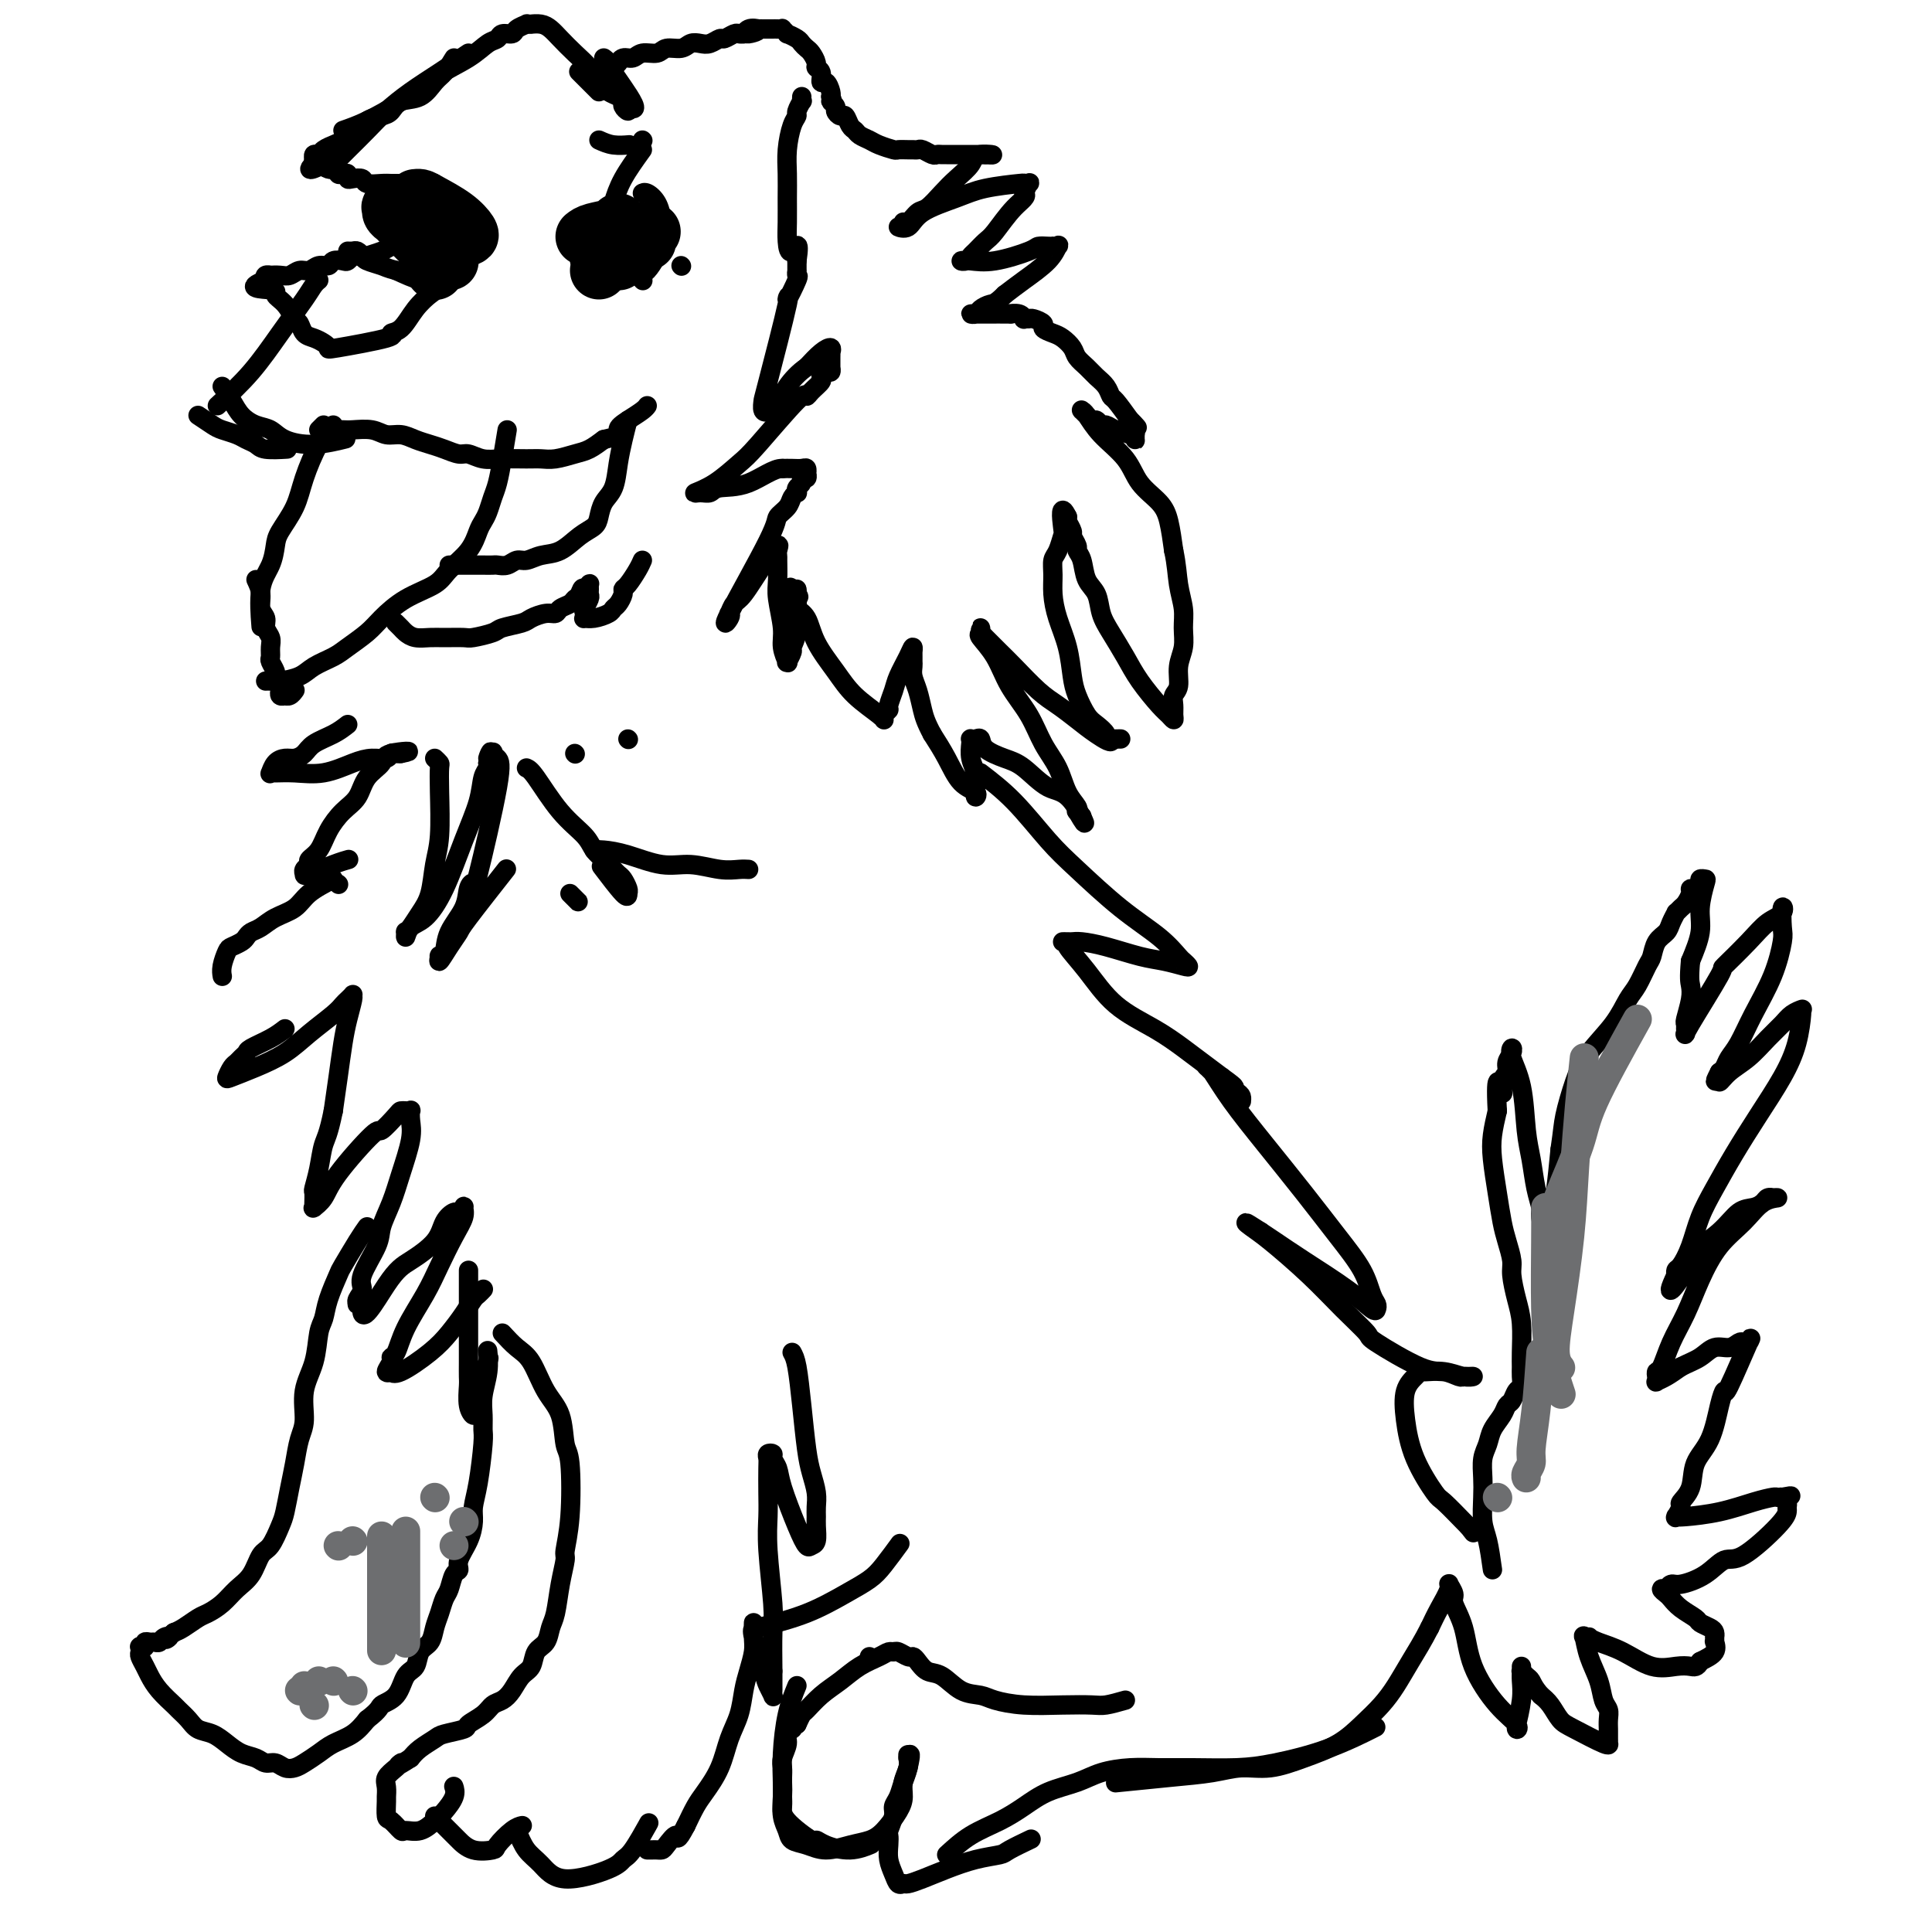 <svg viewBox='0 0 400 400' version='1.1' xmlns='http://www.w3.org/2000/svg' xmlns:xlink='http://www.w3.org/1999/xlink'><g fill='none' stroke='#000000' stroke-width='4' stroke-linecap='round' stroke-linejoin='round'><path d='M125,15c-0.091,0.122 -0.183,0.244 0,0c0.183,-0.244 0.640,-0.854 1,-1c0.360,-0.146 0.625,0.172 1,0c0.375,-0.172 0.862,-0.835 1,-1c0.138,-0.165 -0.072,0.167 0,0c0.072,-0.167 0.427,-0.833 1,-1c0.573,-0.167 1.365,0.167 2,0c0.635,-0.167 1.115,-0.833 2,-1c0.885,-0.167 2.177,0.165 3,0c0.823,-0.165 1.179,-0.828 2,-1c0.821,-0.172 2.108,0.146 3,0c0.892,-0.146 1.390,-0.756 2,-1c0.610,-0.244 1.333,-0.122 2,0c0.667,0.122 1.278,0.243 2,0c0.722,-0.243 1.555,-0.850 2,-1c0.445,-0.150 0.501,0.156 1,0c0.499,-0.156 1.442,-0.773 2,-1c0.558,-0.227 0.731,-0.065 1,0c0.269,0.065 0.635,0.032 1,0'/><path d='M154,7c4.747,-1.177 2.113,-0.119 1,0c-1.113,0.119 -0.706,-0.700 0,-1c0.706,-0.300 1.710,-0.080 2,0c0.290,0.080 -0.134,0.022 0,0c0.134,-0.022 0.824,-0.006 1,0c0.176,0.006 -0.164,0.002 0,0c0.164,-0.002 0.831,-0.000 1,0c0.169,0.000 -0.161,0.000 0,0c0.161,-0.000 0.813,-0.001 1,0c0.187,0.001 -0.089,0.004 0,0c0.089,-0.004 0.544,-0.016 1,0c0.456,0.016 0.914,0.060 1,0c0.086,-0.060 -0.198,-0.223 0,0c0.198,0.223 0.879,0.834 1,1c0.121,0.166 -0.319,-0.111 0,0c0.319,0.111 1.396,0.611 2,1c0.604,0.389 0.735,0.668 1,1c0.265,0.332 0.663,0.718 1,1c0.337,0.282 0.611,0.462 1,1c0.389,0.538 0.892,1.435 1,2c0.108,0.565 -0.177,0.799 0,1c0.177,0.201 0.818,0.369 1,1c0.182,0.631 -0.095,1.724 0,2c0.095,0.276 0.562,-0.266 1,0c0.438,0.266 0.849,1.341 1,2c0.151,0.659 0.043,0.903 0,1c-0.043,0.097 -0.022,0.049 0,0'/><path d='M172,20c0.864,1.879 0.024,1.076 0,1c-0.024,-0.076 0.767,0.575 1,1c0.233,0.425 -0.092,0.625 0,1c0.092,0.375 0.601,0.927 1,1c0.399,0.073 0.688,-0.331 1,0c0.312,0.331 0.649,1.398 1,2c0.351,0.602 0.718,0.739 1,1c0.282,0.261 0.480,0.644 1,1c0.520,0.356 1.361,0.684 2,1c0.639,0.316 1.074,0.621 2,1c0.926,0.379 2.342,0.834 3,1c0.658,0.166 0.556,0.043 1,0c0.444,-0.043 1.432,-0.008 2,0c0.568,0.008 0.716,-0.012 1,0c0.284,0.012 0.706,0.056 1,0c0.294,-0.056 0.461,-0.211 1,0c0.539,0.211 1.450,0.789 2,1c0.550,0.211 0.739,0.057 1,0c0.261,-0.057 0.595,-0.015 1,0c0.405,0.015 0.881,0.004 1,0c0.119,-0.004 -0.118,-0.001 0,0c0.118,0.001 0.591,0.000 1,0c0.409,-0.000 0.753,-0.000 1,0c0.247,0.000 0.396,0.000 1,0c0.604,-0.000 1.664,-0.000 2,0c0.336,0.000 -0.051,0.000 0,0c0.051,-0.000 0.539,-0.000 1,0c0.461,0.000 0.893,0.000 1,0c0.107,-0.000 -0.112,-0.000 0,0c0.112,0.000 0.556,0.000 1,0'/><path d='M204,32c3.260,0.227 0.408,-0.205 -1,0c-1.408,0.205 -1.374,1.048 -2,2c-0.626,0.952 -1.911,2.014 -3,3c-1.089,0.986 -1.981,1.895 -3,3c-1.019,1.105 -2.167,2.405 -3,3c-0.833,0.595 -1.353,0.484 -2,1c-0.647,0.516 -1.421,1.657 -2,2c-0.579,0.343 -0.963,-0.113 -1,0c-0.037,0.113 0.271,0.795 0,1c-0.271,0.205 -1.122,-0.067 -1,0c0.122,0.067 1.217,0.473 2,0c0.783,-0.473 1.252,-1.826 3,-3c1.748,-1.174 4.773,-2.171 7,-3c2.227,-0.829 3.655,-1.492 6,-2c2.345,-0.508 5.606,-0.863 7,-1c1.394,-0.137 0.920,-0.057 1,0c0.080,0.057 0.714,0.092 1,0c0.286,-0.092 0.225,-0.312 0,0c-0.225,0.312 -0.612,1.156 -1,2'/><path d='M212,40c1.003,0.555 -0.491,1.444 -2,3c-1.509,1.556 -3.034,3.780 -4,5c-0.966,1.220 -1.374,1.437 -2,2c-0.626,0.563 -1.470,1.471 -2,2c-0.530,0.529 -0.746,0.679 -1,1c-0.254,0.321 -0.544,0.811 -1,1c-0.456,0.189 -1.076,0.075 -1,0c0.076,-0.075 0.850,-0.111 2,0c1.150,0.111 2.676,0.370 5,0c2.324,-0.370 5.445,-1.367 7,-2c1.555,-0.633 1.545,-0.901 2,-1c0.455,-0.099 1.377,-0.029 2,0c0.623,0.029 0.948,0.016 1,0c0.052,-0.016 -0.170,-0.034 0,0c0.170,0.034 0.731,0.120 1,0c0.269,-0.120 0.247,-0.444 0,0c-0.247,0.444 -0.720,1.658 -2,3c-1.280,1.342 -3.366,2.812 -5,4c-1.634,1.188 -2.817,2.094 -4,3'/><path d='M208,61c-1.961,1.956 -2.365,1.844 -3,2c-0.635,0.156 -1.502,0.578 -2,1c-0.498,0.422 -0.625,0.845 -1,1c-0.375,0.155 -0.996,0.042 -1,0c-0.004,-0.042 0.608,-0.012 1,0c0.392,0.012 0.564,0.007 2,0c1.436,-0.007 4.135,-0.016 5,0c0.865,0.016 -0.105,0.057 0,0c0.105,-0.057 1.284,-0.212 2,0c0.716,0.212 0.970,0.792 1,1c0.030,0.208 -0.165,0.045 0,0c0.165,-0.045 0.691,0.030 1,0c0.309,-0.030 0.400,-0.163 1,0c0.600,0.163 1.709,0.624 2,1c0.291,0.376 -0.235,0.667 0,1c0.235,0.333 1.232,0.708 2,1c0.768,0.292 1.308,0.501 2,1c0.692,0.499 1.537,1.288 2,2c0.463,0.712 0.544,1.347 1,2c0.456,0.653 1.286,1.325 2,2c0.714,0.675 1.310,1.355 2,2c0.690,0.645 1.474,1.255 2,2c0.526,0.745 0.796,1.624 1,2c0.204,0.376 0.344,0.250 1,1c0.656,0.750 1.828,2.375 3,4'/><path d='M234,87c2.801,3.045 0.803,0.657 0,0c-0.803,-0.657 -0.411,0.416 0,1c0.411,0.584 0.843,0.679 1,1c0.157,0.321 0.041,0.868 0,1c-0.041,0.132 -0.006,-0.149 0,0c0.006,0.149 -0.015,0.730 0,1c0.015,0.270 0.068,0.231 0,0c-0.068,-0.231 -0.256,-0.654 -1,-1c-0.744,-0.346 -2.044,-0.613 -3,-1c-0.956,-0.387 -1.567,-0.892 -2,-1c-0.433,-0.108 -0.690,0.182 -1,0c-0.310,-0.182 -0.675,-0.837 -1,-1c-0.325,-0.163 -0.609,0.167 -1,0c-0.391,-0.167 -0.890,-0.829 -1,-1c-0.110,-0.171 0.169,0.151 0,0c-0.169,-0.151 -0.784,-0.776 -1,-1c-0.216,-0.224 -0.031,-0.049 0,0c0.031,0.049 -0.093,-0.028 0,0c0.093,0.028 0.402,0.160 1,1c0.598,0.840 1.484,2.390 3,4c1.516,1.610 3.663,3.282 5,5c1.337,1.718 1.863,3.481 3,5c1.137,1.519 2.883,2.794 4,4c1.117,1.206 1.605,2.345 2,4c0.395,1.655 0.698,3.828 1,6'/><path d='M243,114c0.629,2.880 0.700,5.081 1,7c0.300,1.919 0.827,3.557 1,5c0.173,1.443 -0.010,2.690 0,4c0.010,1.310 0.213,2.683 0,4c-0.213,1.317 -0.842,2.580 -1,4c-0.158,1.420 0.154,2.998 0,4c-0.154,1.002 -0.776,1.429 -1,2c-0.224,0.571 -0.050,1.288 0,2c0.050,0.712 -0.024,1.419 0,2c0.024,0.581 0.145,1.034 0,1c-0.145,-0.034 -0.556,-0.557 -1,-1c-0.444,-0.443 -0.921,-0.806 -2,-2c-1.079,-1.194 -2.760,-3.219 -4,-5c-1.240,-1.781 -2.038,-3.318 -3,-5c-0.962,-1.682 -2.089,-3.507 -3,-5c-0.911,-1.493 -1.607,-2.652 -2,-4c-0.393,-1.348 -0.482,-2.885 -1,-4c-0.518,-1.115 -1.463,-1.808 -2,-3c-0.537,-1.192 -0.665,-2.881 -1,-4c-0.335,-1.119 -0.878,-1.666 -1,-2c-0.122,-0.334 0.178,-0.454 0,-1c-0.178,-0.546 -0.832,-1.518 -1,-2c-0.168,-0.482 0.151,-0.472 0,-1c-0.151,-0.528 -0.773,-1.592 -1,-2c-0.227,-0.408 -0.061,-0.161 0,0c0.061,0.161 0.016,0.236 0,0c-0.016,-0.236 -0.005,-0.782 0,-1c0.005,-0.218 0.002,-0.109 0,0'/><path d='M221,107c-1.631,-3.339 -1.207,0.315 -1,2c0.207,1.685 0.199,1.401 0,2c-0.199,0.599 -0.587,2.080 -1,3c-0.413,0.920 -0.850,1.279 -1,2c-0.150,0.721 -0.013,1.802 0,3c0.013,1.198 -0.100,2.511 0,4c0.100,1.489 0.411,3.155 1,5c0.589,1.845 1.456,3.869 2,6c0.544,2.131 0.767,4.367 1,6c0.233,1.633 0.478,2.662 1,4c0.522,1.338 1.323,2.985 2,4c0.677,1.015 1.230,1.396 2,2c0.770,0.604 1.756,1.430 2,2c0.244,0.570 -0.254,0.885 0,1c0.254,0.115 1.261,0.031 2,0c0.739,-0.031 1.211,-0.009 1,0c-0.211,0.009 -1.106,0.004 -2,0'/><path d='M230,153c0.594,1.307 -1.423,0.075 -3,-1c-1.577,-1.075 -2.716,-1.992 -4,-3c-1.284,-1.008 -2.715,-2.105 -4,-3c-1.285,-0.895 -2.424,-1.587 -4,-3c-1.576,-1.413 -3.589,-3.545 -5,-5c-1.411,-1.455 -2.220,-2.231 -3,-3c-0.780,-0.769 -1.530,-1.531 -2,-2c-0.470,-0.469 -0.661,-0.644 -1,-1c-0.339,-0.356 -0.825,-0.893 -1,-1c-0.175,-0.107 -0.038,0.216 0,0c0.038,-0.216 -0.024,-0.972 0,-1c0.024,-0.028 0.135,0.672 0,1c-0.135,0.328 -0.515,0.285 0,1c0.515,0.715 1.923,2.188 3,4c1.077,1.812 1.821,3.962 3,6c1.179,2.038 2.793,3.964 4,6c1.207,2.036 2.008,4.182 3,6c0.992,1.818 2.174,3.309 3,5c0.826,1.691 1.297,3.581 2,5c0.703,1.419 1.639,2.367 2,3c0.361,0.633 0.146,0.951 0,1c-0.146,0.049 -0.225,-0.173 0,0c0.225,0.173 0.753,0.739 1,1c0.247,0.261 0.213,0.217 0,0c-0.213,-0.217 -0.607,-0.609 -1,-1'/><path d='M223,168c3.103,5.395 0.859,0.382 -1,-2c-1.859,-2.382 -3.335,-2.134 -5,-3c-1.665,-0.866 -3.521,-2.845 -5,-4c-1.479,-1.155 -2.582,-1.486 -4,-2c-1.418,-0.514 -3.151,-1.210 -4,-2c-0.849,-0.790 -0.816,-1.674 -1,-2c-0.184,-0.326 -0.586,-0.093 -1,0c-0.414,0.093 -0.839,0.045 -1,0c-0.161,-0.045 -0.057,-0.086 0,0c0.057,0.086 0.068,0.299 0,1c-0.068,0.701 -0.214,1.889 0,3c0.214,1.111 0.789,2.145 1,3c0.211,0.855 0.059,1.533 0,2c-0.059,0.467 -0.025,0.724 0,1c0.025,0.276 0.040,0.571 0,1c-0.040,0.429 -0.135,0.994 0,1c0.135,0.006 0.500,-0.545 0,-1c-0.500,-0.455 -1.865,-0.815 -3,-2c-1.135,-1.185 -2.038,-3.196 -3,-5c-0.962,-1.804 -1.981,-3.402 -3,-5'/><path d='M193,152c-1.337,-2.478 -1.679,-3.672 -2,-5c-0.321,-1.328 -0.622,-2.789 -1,-4c-0.378,-1.211 -0.833,-2.171 -1,-3c-0.167,-0.829 -0.045,-1.527 0,-2c0.045,-0.473 0.013,-0.720 0,-1c-0.013,-0.280 -0.005,-0.593 0,-1c0.005,-0.407 0.009,-0.909 0,-1c-0.009,-0.091 -0.029,0.229 0,0c0.029,-0.229 0.109,-1.007 0,-1c-0.109,0.007 -0.406,0.800 -1,2c-0.594,1.200 -1.483,2.808 -2,4c-0.517,1.192 -0.660,1.970 -1,3c-0.340,1.030 -0.875,2.314 -1,3c-0.125,0.686 0.161,0.775 0,1c-0.161,0.225 -0.769,0.586 -1,1c-0.231,0.414 -0.086,0.881 0,1c0.086,0.119 0.112,-0.111 -1,-1c-1.112,-0.889 -3.363,-2.437 -5,-4c-1.637,-1.563 -2.659,-3.140 -4,-5c-1.341,-1.860 -3.000,-4.004 -4,-6c-1.000,-1.996 -1.340,-3.844 -2,-5c-0.660,-1.156 -1.639,-1.619 -2,-2c-0.361,-0.381 -0.103,-0.680 0,-1c0.103,-0.320 0.052,-0.660 0,-1'/><path d='M165,124c-2.785,-4.116 -0.746,-1.908 0,-1c0.746,0.908 0.201,0.514 0,0c-0.201,-0.514 -0.058,-1.150 0,-1c0.058,0.150 0.031,1.086 0,2c-0.031,0.914 -0.064,1.808 0,3c0.064,1.192 0.227,2.683 0,4c-0.227,1.317 -0.844,2.460 -1,3c-0.156,0.540 0.150,0.476 0,1c-0.150,0.524 -0.757,1.637 -1,2c-0.243,0.363 -0.121,-0.024 0,0c0.121,0.024 0.243,0.458 0,0c-0.243,-0.458 -0.850,-1.807 -1,-3c-0.150,-1.193 0.156,-2.228 0,-4c-0.156,-1.772 -0.774,-4.281 -1,-6c-0.226,-1.719 -0.058,-2.649 0,-4c0.058,-1.351 0.007,-3.122 0,-4c-0.007,-0.878 0.029,-0.864 0,-1c-0.029,-0.136 -0.123,-0.421 0,-1c0.123,-0.579 0.464,-1.451 0,-1c-0.464,0.451 -1.732,2.226 -3,4'/><path d='M158,117c-1.264,1.889 -2.925,4.612 -4,6c-1.075,1.388 -1.564,1.440 -2,2c-0.436,0.560 -0.820,1.629 -1,2c-0.180,0.371 -0.155,0.045 0,0c0.155,-0.045 0.441,0.192 0,1c-0.441,0.808 -1.608,2.186 0,-1c1.608,-3.186 5.990,-10.934 8,-15c2.010,-4.066 1.649,-4.448 2,-5c0.351,-0.552 1.413,-1.275 2,-2c0.587,-0.725 0.697,-1.451 1,-2c0.303,-0.549 0.798,-0.922 1,-1c0.202,-0.078 0.110,0.138 0,0c-0.110,-0.138 -0.240,-0.629 0,-1c0.240,-0.371 0.849,-0.620 1,-1c0.151,-0.380 -0.155,-0.890 0,-1c0.155,-0.110 0.771,0.181 1,0c0.229,-0.181 0.069,-0.833 0,-1c-0.069,-0.167 -0.049,0.151 0,0c0.049,-0.151 0.127,-0.773 0,-1c-0.127,-0.227 -0.457,-0.061 -1,0c-0.543,0.061 -1.298,0.017 -2,0c-0.702,-0.017 -1.351,-0.009 -2,0'/><path d='M162,97c-1.711,-0.138 -4.490,2.017 -7,3c-2.510,0.983 -4.753,0.795 -6,1c-1.247,0.205 -1.498,0.802 -2,1c-0.502,0.198 -1.255,-0.002 -2,0c-0.745,0.002 -1.481,0.206 -1,0c0.481,-0.206 2.181,-0.821 4,-2c1.819,-1.179 3.757,-2.920 5,-4c1.243,-1.080 1.791,-1.497 4,-4c2.209,-2.503 6.080,-7.090 8,-9c1.920,-1.910 1.890,-1.143 2,-1c0.110,0.143 0.359,-0.339 1,-1c0.641,-0.661 1.674,-1.501 2,-2c0.326,-0.499 -0.056,-0.655 0,-1c0.056,-0.345 0.551,-0.877 1,-1c0.449,-0.123 0.852,0.164 1,0c0.148,-0.164 0.040,-0.779 0,-1c-0.040,-0.221 -0.011,-0.048 0,0c0.011,0.048 0.003,-0.030 0,0c-0.003,0.030 -0.001,0.167 0,0c0.001,-0.167 0.002,-0.637 0,-1c-0.002,-0.363 -0.006,-0.618 0,-1c0.006,-0.382 0.021,-0.893 0,-1c-0.021,-0.107 -0.078,0.188 0,0c0.078,-0.188 0.290,-0.858 0,-1c-0.290,-0.142 -1.083,0.245 -2,1c-0.917,0.755 -1.959,1.877 -3,3'/><path d='M167,76c-1.592,1.046 -3.071,2.661 -4,4c-0.929,1.339 -1.306,2.404 -2,3c-0.694,0.596 -1.703,0.725 -2,1c-0.297,0.275 0.118,0.697 0,1c-0.118,0.303 -0.769,0.489 -1,0c-0.231,-0.489 -0.040,-1.652 0,-2c0.040,-0.348 -0.070,0.118 1,-4c1.070,-4.118 3.320,-12.820 4,-16c0.680,-3.180 -0.210,-0.836 0,-1c0.210,-0.164 1.520,-2.834 2,-4c0.480,-1.166 0.129,-0.828 0,-1c-0.129,-0.172 -0.035,-0.854 0,-1c0.035,-0.146 0.010,0.244 0,0c-0.010,-0.244 -0.005,-1.122 0,-2'/><path d='M165,54c0.762,-5.175 -0.331,-2.613 -1,-2c-0.669,0.613 -0.912,-0.722 -1,-2c-0.088,-1.278 -0.021,-2.499 0,-4c0.021,-1.501 -0.004,-3.281 0,-5c0.004,-1.719 0.039,-3.376 0,-5c-0.039,-1.624 -0.150,-3.213 0,-5c0.150,-1.787 0.562,-3.770 1,-5c0.438,-1.230 0.902,-1.706 1,-2c0.098,-0.294 -0.170,-0.405 0,-1c0.170,-0.595 0.777,-1.675 1,-2c0.223,-0.325 0.060,0.105 0,0c-0.060,-0.105 -0.017,-0.744 0,-1c0.017,-0.256 0.009,-0.128 0,0'/><path d='M94,12c-0.681,1.128 -1.362,2.256 -2,3c-0.638,0.744 -1.234,1.103 -2,2c-0.766,0.897 -1.704,2.333 -3,3c-1.296,0.667 -2.952,0.564 -4,1c-1.048,0.436 -1.489,1.412 -2,2c-0.511,0.588 -1.091,0.787 -2,1c-0.909,0.213 -2.146,0.439 -3,1c-0.854,0.561 -1.323,1.456 -2,2c-0.677,0.544 -1.561,0.737 -2,1c-0.439,0.263 -0.432,0.596 -1,1c-0.568,0.404 -1.711,0.878 -2,1c-0.289,0.122 0.276,-0.107 0,0c-0.276,0.107 -1.394,0.550 -2,1c-0.606,0.450 -0.699,0.905 -1,1c-0.301,0.095 -0.810,-0.171 -1,0c-0.190,0.171 -0.061,0.778 0,1c0.061,0.222 0.055,0.060 0,0c-0.055,-0.060 -0.159,-0.017 0,0c0.159,0.017 0.579,0.009 1,0'/><path d='M66,33c-4.093,3.491 -0.326,1.720 1,1c1.326,-0.720 0.211,-0.389 0,0c-0.211,0.389 0.483,0.835 1,1c0.517,0.165 0.856,0.048 1,0c0.144,-0.048 0.094,-0.027 0,0c-0.094,0.027 -0.232,0.059 0,0c0.232,-0.059 0.832,-0.208 1,0c0.168,0.208 -0.097,0.774 0,1c0.097,0.226 0.555,0.112 1,0c0.445,-0.112 0.877,-0.222 1,0c0.123,0.222 -0.062,0.778 0,1c0.062,0.222 0.373,0.112 1,0c0.627,-0.112 1.571,-0.226 2,0c0.429,0.226 0.342,0.793 1,1c0.658,0.207 2.060,0.056 3,0c0.940,-0.056 1.418,-0.015 2,0c0.582,0.015 1.269,0.004 2,0c0.731,-0.004 1.506,-0.001 2,0c0.494,0.001 0.706,0.001 1,0c0.294,-0.001 0.671,-0.001 1,0c0.329,0.001 0.610,0.004 1,0c0.390,-0.004 0.888,-0.016 1,0c0.112,0.016 -0.162,0.060 0,0c0.162,-0.060 0.761,-0.223 1,0c0.239,0.223 0.116,0.833 0,1c-0.116,0.167 -0.227,-0.110 0,0c0.227,0.110 0.792,0.607 1,1c0.208,0.393 0.059,0.684 0,1c-0.059,0.316 -0.030,0.658 0,1'/><path d='M91,42c0.314,0.814 0.100,0.848 0,1c-0.100,0.152 -0.085,0.422 0,1c0.085,0.578 0.241,1.465 0,2c-0.241,0.535 -0.878,0.717 -1,1c-0.122,0.283 0.273,0.667 0,1c-0.273,0.333 -1.212,0.614 -2,1c-0.788,0.386 -1.424,0.878 -2,1c-0.576,0.122 -1.091,-0.125 -2,0c-0.909,0.125 -2.212,0.622 -3,1c-0.788,0.378 -1.062,0.636 -2,1c-0.938,0.364 -2.542,0.833 -3,1c-0.458,0.167 0.229,0.031 0,0c-0.229,-0.031 -1.375,0.043 -2,0c-0.625,-0.043 -0.730,-0.204 -1,0c-0.270,0.204 -0.705,0.771 -1,1c-0.295,0.229 -0.449,0.118 -1,0c-0.551,-0.118 -1.498,-0.243 -2,0c-0.502,0.243 -0.557,0.853 -1,1c-0.443,0.147 -1.273,-0.171 -2,0c-0.727,0.171 -1.351,0.830 -2,1c-0.649,0.170 -1.322,-0.150 -2,0c-0.678,0.150 -1.362,0.772 -2,1c-0.638,0.228 -1.229,0.064 -2,0c-0.771,-0.064 -1.722,-0.027 -2,0c-0.278,0.027 0.118,0.046 0,0c-0.118,-0.046 -0.748,-0.156 -1,0c-0.252,0.156 -0.126,0.578 0,1'/><path d='M55,58c-4.915,1.805 -0.701,1.816 1,2c1.701,0.184 0.889,0.539 1,1c0.111,0.461 1.146,1.026 2,2c0.854,0.974 1.528,2.355 2,3c0.472,0.645 0.744,0.554 1,1c0.256,0.446 0.497,1.428 1,2c0.503,0.572 1.268,0.735 2,1c0.732,0.265 1.431,0.631 2,1c0.569,0.369 1.009,0.739 1,1c-0.009,0.261 -0.467,0.412 2,0c2.467,-0.412 7.859,-1.385 10,-2c2.141,-0.615 1.032,-0.870 1,-1c-0.032,-0.130 1.013,-0.133 2,-1c0.987,-0.867 1.916,-2.596 3,-4c1.084,-1.404 2.323,-2.482 3,-3c0.677,-0.518 0.790,-0.477 1,-1c0.210,-0.523 0.515,-1.610 1,-2c0.485,-0.390 1.151,-0.084 1,0c-0.151,0.084 -1.117,-0.054 -2,0c-0.883,0.054 -1.681,0.301 -3,0c-1.319,-0.301 -3.160,-1.151 -5,-2'/><path d='M82,56c-1.902,-0.487 -2.159,-0.705 -3,-1c-0.841,-0.295 -2.268,-0.668 -3,-1c-0.732,-0.332 -0.771,-0.625 -1,-1c-0.229,-0.375 -0.649,-0.832 -1,-1c-0.351,-0.168 -0.633,-0.045 -1,0c-0.367,0.045 -0.819,0.013 -1,0c-0.181,-0.013 -0.090,-0.006 0,0'/><path d='M41,86c1.120,0.756 2.240,1.512 3,2c0.760,0.488 1.160,0.709 2,1c0.840,0.291 2.121,0.652 3,1c0.879,0.348 1.357,0.682 2,1c0.643,0.318 1.451,0.621 2,1c0.549,0.379 0.840,0.833 2,1c1.160,0.167 3.189,0.048 4,0c0.811,-0.048 0.406,-0.024 0,0'/><path d='M46,80c0.689,0.984 1.379,1.969 2,3c0.621,1.031 1.174,2.109 2,3c0.826,0.891 1.924,1.594 3,2c1.076,0.406 2.128,0.515 3,1c0.872,0.485 1.564,1.347 3,2c1.436,0.653 3.617,1.099 6,1c2.383,-0.099 4.966,-0.743 6,-1c1.034,-0.257 0.517,-0.129 0,0'/><path d='M45,84c2.417,-2.243 4.833,-4.485 7,-7c2.167,-2.515 4.083,-5.301 6,-8c1.917,-2.699 3.833,-5.311 5,-7c1.167,-1.689 1.583,-2.455 2,-3c0.417,-0.545 0.833,-0.870 1,-1c0.167,-0.130 0.083,-0.065 0,0'/><path d='M69,89c0.721,-0.009 1.442,-0.017 2,0c0.558,0.017 0.953,0.060 2,0c1.047,-0.060 2.745,-0.223 4,0c1.255,0.223 2.068,0.833 3,1c0.932,0.167 1.983,-0.109 3,0c1.017,0.109 2.001,0.603 3,1c0.999,0.397 2.013,0.699 3,1c0.987,0.301 1.946,0.603 3,1c1.054,0.397 2.204,0.891 3,1c0.796,0.109 1.238,-0.167 2,0c0.762,0.167 1.844,0.778 3,1c1.156,0.222 2.385,0.056 4,0c1.615,-0.056 3.615,-0.003 5,0c1.385,0.003 2.156,-0.043 3,0c0.844,0.043 1.762,0.177 3,0c1.238,-0.177 2.795,-0.663 4,-1c1.205,-0.337 2.059,-0.525 3,-1c0.941,-0.475 1.971,-1.238 3,-2'/><path d='M125,91c4.470,-0.979 3.145,-1.425 3,-2c-0.145,-0.575 0.889,-1.278 2,-2c1.111,-0.722 2.299,-1.464 3,-2c0.701,-0.536 0.915,-0.868 1,-1c0.085,-0.132 0.043,-0.066 0,0'/><path d='M130,87c-0.325,1.257 -0.651,2.515 -1,4c-0.349,1.485 -0.722,3.199 -1,5c-0.278,1.801 -0.461,3.689 -1,5c-0.539,1.311 -1.434,2.047 -2,3c-0.566,0.953 -0.801,2.125 -1,3c-0.199,0.875 -0.360,1.454 -1,2c-0.640,0.546 -1.757,1.059 -3,2c-1.243,0.941 -2.612,2.308 -4,3c-1.388,0.692 -2.796,0.707 -4,1c-1.204,0.293 -2.206,0.863 -3,1c-0.794,0.137 -1.380,-0.159 -2,0c-0.620,0.159 -1.273,0.775 -2,1c-0.727,0.225 -1.528,0.060 -2,0c-0.472,-0.060 -0.616,-0.016 -1,0c-0.384,0.016 -1.007,0.004 -2,0c-0.993,-0.004 -2.357,-0.001 -3,0c-0.643,0.001 -0.564,0.000 -1,0c-0.436,-0.000 -1.387,-0.000 -2,0c-0.613,0.000 -0.890,0.000 -1,0c-0.110,-0.000 -0.055,-0.000 0,0'/><path d='M67,88c-0.417,0.417 -0.833,0.833 -1,1c-0.167,0.167 -0.083,0.083 0,0'/><path d='M53,120c0.455,0.976 0.910,1.952 1,3c0.090,1.048 -0.186,2.167 0,3c0.186,0.833 0.835,1.379 1,2c0.165,0.621 -0.153,1.317 0,2c0.153,0.683 0.777,1.353 1,2c0.223,0.647 0.045,1.271 0,2c-0.045,0.729 0.044,1.562 0,2c-0.044,0.438 -0.222,0.480 0,1c0.222,0.520 0.844,1.516 1,2c0.156,0.484 -0.154,0.454 0,1c0.154,0.546 0.772,1.667 1,2c0.228,0.333 0.065,-0.121 0,0c-0.065,0.121 -0.032,0.817 0,1c0.032,0.183 0.064,-0.146 0,0c-0.064,0.146 -0.224,0.767 0,1c0.224,0.233 0.831,0.076 1,0c0.169,-0.076 -0.099,-0.072 0,0c0.099,0.072 0.565,0.212 1,0c0.435,-0.212 0.839,-0.775 1,-1c0.161,-0.225 0.081,-0.113 0,0'/><path d='M69,88c-0.966,1.044 -1.933,2.088 -3,4c-1.067,1.912 -2.235,4.692 -3,7c-0.765,2.308 -1.127,4.143 -2,6c-0.873,1.857 -2.258,3.735 -3,5c-0.742,1.265 -0.840,1.916 -1,3c-0.160,1.084 -0.383,2.600 -1,4c-0.617,1.400 -1.628,2.685 -2,5c-0.372,2.315 -0.106,5.662 0,7c0.106,1.338 0.053,0.669 0,0'/><path d='M105,89c-0.333,2.040 -0.667,4.080 -1,6c-0.333,1.920 -0.666,3.720 -1,5c-0.334,1.280 -0.668,2.039 -1,3c-0.332,0.961 -0.663,2.123 -1,3c-0.337,0.877 -0.682,1.470 -1,2c-0.318,0.530 -0.611,0.997 -1,2c-0.389,1.003 -0.874,2.540 -2,4c-1.126,1.460 -2.894,2.841 -4,4c-1.106,1.159 -1.549,2.096 -3,3c-1.451,0.904 -3.910,1.775 -6,3c-2.090,1.225 -3.813,2.803 -5,4c-1.187,1.197 -1.839,2.012 -3,3c-1.161,0.988 -2.832,2.149 -4,3c-1.168,0.851 -1.832,1.391 -3,2c-1.168,0.609 -2.838,1.288 -4,2c-1.162,0.712 -1.814,1.459 -3,2c-1.186,0.541 -2.906,0.877 -4,1c-1.094,0.123 -1.564,0.033 -2,0c-0.436,-0.033 -0.839,-0.009 -1,0c-0.161,0.009 -0.081,0.005 0,0'/><path d='M72,150c-0.863,0.671 -1.725,1.342 -3,2c-1.275,0.658 -2.961,1.302 -4,2c-1.039,0.698 -1.431,1.448 -2,2c-0.569,0.552 -1.316,0.904 -2,1c-0.684,0.096 -1.307,-0.065 -2,0c-0.693,0.065 -1.457,0.357 -2,1c-0.543,0.643 -0.864,1.638 -1,2c-0.136,0.362 -0.088,0.090 0,0c0.088,-0.090 0.214,-0.000 1,0c0.786,0.000 2.231,-0.090 4,0c1.769,0.090 3.860,0.360 6,0c2.140,-0.360 4.327,-1.350 6,-2c1.673,-0.650 2.830,-0.959 4,-1c1.170,-0.041 2.352,0.185 3,0c0.648,-0.185 0.762,-0.782 1,-1c0.238,-0.218 0.600,-0.059 1,0c0.400,0.059 0.839,0.016 1,0c0.161,-0.016 0.043,-0.004 0,0c-0.043,0.004 -0.012,0.001 0,0c0.012,-0.001 0.006,-0.001 0,0'/><path d='M83,156c3.803,-0.706 -0.191,-0.472 -2,0c-1.809,0.472 -1.433,1.182 -2,2c-0.567,0.818 -2.077,1.745 -3,3c-0.923,1.255 -1.260,2.837 -2,4c-0.740,1.163 -1.882,1.908 -3,3c-1.118,1.092 -2.212,2.530 -3,4c-0.788,1.470 -1.269,2.972 -2,4c-0.731,1.028 -1.713,1.584 -2,2c-0.287,0.416 0.121,0.693 0,1c-0.121,0.307 -0.771,0.642 -1,1c-0.229,0.358 -0.036,0.737 0,1c0.036,0.263 -0.083,0.411 1,0c1.083,-0.411 3.369,-1.380 5,-2c1.631,-0.620 2.609,-0.891 3,-1c0.391,-0.109 0.196,-0.054 0,0'/><path d='M70,183c0.000,0.000 0.100,0.100 0.1,0.1'/><path d='M90,157c0.421,0.398 0.842,0.796 1,1c0.158,0.204 0.054,0.214 0,1c-0.054,0.786 -0.059,2.349 0,5c0.059,2.651 0.181,6.391 0,9c-0.181,2.609 -0.665,4.087 -1,6c-0.335,1.913 -0.520,4.263 -1,6c-0.480,1.737 -1.253,2.863 -2,4c-0.747,1.137 -1.466,2.284 -2,3c-0.534,0.716 -0.881,1.001 -1,1c-0.119,-0.001 -0.010,-0.288 0,0c0.010,0.288 -0.080,1.150 0,1c0.080,-0.150 0.329,-1.312 1,-2c0.671,-0.688 1.762,-0.901 3,-2c1.238,-1.099 2.623,-3.082 4,-6c1.377,-2.918 2.748,-6.771 4,-10c1.252,-3.229 2.387,-5.835 3,-8c0.613,-2.165 0.703,-3.891 1,-5c0.297,-1.109 0.799,-1.603 1,-2c0.201,-0.397 0.100,-0.699 0,-1'/><path d='M101,158c1.328,-4.191 0.150,-1.668 0,-1c-0.150,0.668 0.730,-0.519 1,-1c0.270,-0.481 -0.070,-0.256 0,0c0.070,0.256 0.551,0.542 1,1c0.449,0.458 0.865,1.086 0,6c-0.865,4.914 -3.013,14.113 -4,18c-0.987,3.887 -0.813,2.463 -1,2c-0.187,-0.463 -0.733,0.034 -1,1c-0.267,0.966 -0.253,2.401 -1,4c-0.747,1.599 -2.254,3.363 -3,5c-0.746,1.637 -0.730,3.148 -1,4c-0.270,0.852 -0.825,1.044 -1,1c-0.175,-0.044 0.031,-0.326 0,0c-0.031,0.326 -0.298,1.259 0,1c0.298,-0.259 1.160,-1.710 2,-3c0.840,-1.290 1.658,-2.418 2,-3c0.342,-0.582 0.207,-0.618 2,-3c1.793,-2.382 5.512,-7.109 7,-9c1.488,-1.891 0.744,-0.945 0,0'/><path d='M119,186c0.506,0.506 1.012,1.012 1,1c-0.012,-0.012 -0.542,-0.542 -1,-1c-0.458,-0.458 -0.845,-0.845 -1,-1c-0.155,-0.155 -0.077,-0.077 0,0'/><path d='M119,156c0.000,0.000 0.100,0.100 0.1,0.1'/><path d='M109,159c0.418,0.184 0.837,0.368 2,2c1.163,1.632 3.071,4.714 5,7c1.929,2.286 3.879,3.778 5,5c1.121,1.222 1.414,2.173 2,3c0.586,0.827 1.466,1.530 2,2c0.534,0.470 0.721,0.707 1,1c0.279,0.293 0.649,0.641 1,1c0.351,0.359 0.683,0.728 1,1c0.317,0.272 0.620,0.447 1,1c0.380,0.553 0.837,1.485 1,2c0.163,0.515 0.033,0.612 0,1c-0.033,0.388 0.029,1.066 -1,0c-1.029,-1.066 -3.151,-3.876 -4,-5c-0.849,-1.124 -0.424,-0.562 0,0'/><path d='M130,153c0.000,0.000 0.100,0.100 0.1,0.1'/><path d='M155,180c-0.538,-0.034 -1.076,-0.068 -2,0c-0.924,0.068 -2.232,0.239 -4,0c-1.768,-0.239 -3.994,-0.887 -6,-1c-2.006,-0.113 -3.792,0.310 -6,0c-2.208,-0.310 -4.839,-1.351 -7,-2c-2.161,-0.649 -3.851,-0.905 -5,-1c-1.149,-0.095 -1.757,-0.027 -2,0c-0.243,0.027 -0.122,0.014 0,0'/><path d='M133,116c-0.228,0.532 -0.456,1.063 -1,2c-0.544,0.937 -1.403,2.278 -2,3c-0.597,0.722 -0.932,0.823 -1,1c-0.068,0.177 0.130,0.429 0,1c-0.130,0.571 -0.589,1.459 -1,2c-0.411,0.541 -0.776,0.734 -1,1c-0.224,0.266 -0.309,0.604 -1,1c-0.691,0.396 -1.990,0.850 -3,1c-1.010,0.150 -1.731,-0.005 -2,0c-0.269,0.005 -0.086,0.170 0,0c0.086,-0.170 0.076,-0.675 0,-1c-0.076,-0.325 -0.217,-0.469 0,-1c0.217,-0.531 0.791,-1.450 1,-2c0.209,-0.550 0.053,-0.733 0,-1c-0.053,-0.267 -0.004,-0.618 0,-1c0.004,-0.382 -0.037,-0.795 0,-1c0.037,-0.205 0.154,-0.201 0,0c-0.154,0.201 -0.577,0.601 -1,1'/><path d='M121,122c-0.484,-0.749 -0.692,0.378 -1,1c-0.308,0.622 -0.714,0.740 -1,1c-0.286,0.260 -0.451,0.661 -1,1c-0.549,0.339 -1.482,0.616 -2,1c-0.518,0.384 -0.622,0.877 -1,1c-0.378,0.123 -1.029,-0.122 -2,0c-0.971,0.122 -2.260,0.611 -3,1c-0.740,0.389 -0.931,0.679 -2,1c-1.069,0.321 -3.017,0.675 -4,1c-0.983,0.325 -1.000,0.623 -2,1c-1.000,0.377 -2.981,0.834 -4,1c-1.019,0.166 -1.075,0.041 -2,0c-0.925,-0.041 -2.720,0.000 -4,0c-1.280,-0.000 -2.045,-0.042 -3,0c-0.955,0.042 -2.098,0.169 -3,0c-0.902,-0.169 -1.561,-0.633 -2,-1c-0.439,-0.367 -0.657,-0.637 -1,-1c-0.343,-0.363 -0.812,-0.818 -1,-1c-0.188,-0.182 -0.094,-0.091 0,0'/><path d='M69,182c-1.874,0.974 -3.749,1.949 -5,3c-1.251,1.051 -1.880,2.180 -3,3c-1.120,0.820 -2.733,1.333 -4,2c-1.267,0.667 -2.189,1.489 -3,2c-0.811,0.511 -1.513,0.713 -2,1c-0.487,0.287 -0.761,0.661 -1,1c-0.239,0.339 -0.442,0.645 -1,1c-0.558,0.355 -1.470,0.761 -2,1c-0.530,0.239 -0.678,0.311 -1,1c-0.322,0.689 -0.817,1.993 -1,3c-0.183,1.007 -0.052,1.716 0,2c0.052,0.284 0.026,0.142 0,0'/><path d='M59,213c-0.839,0.643 -1.678,1.286 -3,2c-1.322,0.714 -3.128,1.500 -4,2c-0.872,0.500 -0.812,0.716 -1,1c-0.188,0.284 -0.625,0.638 -1,1c-0.375,0.362 -0.689,0.733 -1,1c-0.311,0.267 -0.618,0.431 -1,1c-0.382,0.569 -0.838,1.542 -1,2c-0.162,0.458 -0.030,0.400 1,0c1.030,-0.400 2.959,-1.144 5,-2c2.041,-0.856 4.196,-1.826 6,-3c1.804,-1.174 3.258,-2.553 5,-4c1.742,-1.447 3.773,-2.962 5,-4c1.227,-1.038 1.650,-1.598 2,-2c0.350,-0.402 0.627,-0.646 1,-1c0.373,-0.354 0.843,-0.817 1,-1c0.157,-0.183 0.001,-0.084 0,0c-0.001,0.084 0.155,0.155 0,1c-0.155,0.845 -0.619,2.464 -1,4c-0.381,1.536 -0.680,2.991 -1,5c-0.320,2.009 -0.663,4.574 -1,7c-0.337,2.426 -0.669,4.713 -1,7'/><path d='M69,230c-1.027,5.058 -1.596,5.701 -2,7c-0.404,1.299 -0.644,3.252 -1,5c-0.356,1.748 -0.827,3.291 -1,4c-0.173,0.709 -0.048,0.583 0,1c0.048,0.417 0.019,1.375 0,2c-0.019,0.625 -0.029,0.917 0,1c0.029,0.083 0.096,-0.042 0,0c-0.096,0.042 -0.354,0.253 0,0c0.354,-0.253 1.321,-0.968 2,-2c0.679,-1.032 1.071,-2.382 3,-5c1.929,-2.618 5.395,-6.506 7,-8c1.605,-1.494 1.348,-0.596 2,-1c0.652,-0.404 2.213,-2.110 3,-3c0.787,-0.890 0.799,-0.966 1,-1c0.201,-0.034 0.591,-0.028 1,0c0.409,0.028 0.835,0.078 1,0c0.165,-0.078 0.067,-0.283 0,0c-0.067,0.283 -0.102,1.055 0,2c0.102,0.945 0.342,2.063 0,4c-0.342,1.937 -1.266,4.693 -2,7c-0.734,2.307 -1.278,4.165 -2,6c-0.722,1.835 -1.623,3.647 -2,5c-0.377,1.353 -0.230,2.247 -1,4c-0.770,1.753 -2.456,4.365 -3,6c-0.544,1.635 0.053,2.295 0,3c-0.053,0.705 -0.756,1.457 -1,2c-0.244,0.543 -0.027,0.877 0,1c0.027,0.123 -0.135,0.035 0,0c0.135,-0.035 0.568,-0.018 1,0'/><path d='M75,270c-0.643,5.535 2.749,-0.626 5,-4c2.251,-3.374 3.362,-3.961 5,-5c1.638,-1.039 3.802,-2.531 5,-4c1.198,-1.469 1.431,-2.917 2,-4c0.569,-1.083 1.474,-1.802 2,-2c0.526,-0.198 0.672,0.125 1,0c0.328,-0.125 0.839,-0.699 1,-1c0.161,-0.301 -0.027,-0.330 0,0c0.027,0.330 0.271,1.020 0,2c-0.271,0.980 -1.056,2.249 -2,4c-0.944,1.751 -2.047,3.985 -3,6c-0.953,2.015 -1.757,3.810 -3,6c-1.243,2.190 -2.926,4.776 -4,7c-1.074,2.224 -1.538,4.085 -2,5c-0.462,0.915 -0.923,0.885 -1,1c-0.077,0.115 0.231,0.374 0,1c-0.231,0.626 -0.999,1.620 -1,2c-0.001,0.380 0.765,0.146 1,0c0.235,-0.146 -0.061,-0.205 0,0c0.061,0.205 0.478,0.675 2,0c1.522,-0.675 4.148,-2.495 6,-4c1.852,-1.505 2.931,-2.694 4,-4c1.069,-1.306 2.129,-2.728 3,-4c0.871,-1.272 1.554,-2.393 2,-3c0.446,-0.607 0.656,-0.699 1,-1c0.344,-0.301 0.823,-0.812 1,-1c0.177,-0.188 0.050,-0.054 0,0c-0.050,0.054 -0.025,0.027 0,0'/><path d='M97,263c0.000,2.688 0.000,5.376 0,8c-0.000,2.624 -0.001,5.185 0,7c0.001,1.815 0.004,2.883 0,4c-0.004,1.117 -0.016,2.283 0,3c0.016,0.717 0.059,0.987 0,2c-0.059,1.013 -0.219,2.771 0,4c0.219,1.229 0.815,1.929 1,2c0.185,0.071 -0.043,-0.486 0,-1c0.043,-0.514 0.358,-0.985 1,-3c0.642,-2.015 1.612,-5.576 2,-7c0.388,-1.424 0.194,-0.712 0,0'/><path d='M76,254c-0.521,0.729 -1.043,1.459 -2,3c-0.957,1.541 -2.351,3.894 -3,5c-0.649,1.106 -0.554,0.966 -1,2c-0.446,1.034 -1.434,3.243 -2,5c-0.566,1.757 -0.711,3.061 -1,4c-0.289,0.939 -0.721,1.513 -1,3c-0.279,1.487 -0.403,3.888 -1,6c-0.597,2.112 -1.665,3.935 -2,6c-0.335,2.065 0.065,4.370 0,6c-0.065,1.630 -0.594,2.584 -1,4c-0.406,1.416 -0.689,3.293 -1,5c-0.311,1.707 -0.650,3.242 -1,5c-0.350,1.758 -0.712,3.738 -1,5c-0.288,1.262 -0.503,1.807 -1,3c-0.497,1.193 -1.277,3.033 -2,4c-0.723,0.967 -1.391,1.061 -2,2c-0.609,0.939 -1.159,2.723 -2,4c-0.841,1.277 -1.972,2.048 -3,3c-1.028,0.952 -1.952,2.087 -3,3c-1.048,0.913 -2.219,1.606 -3,2c-0.781,0.394 -1.172,0.491 -2,1c-0.828,0.509 -2.094,1.431 -3,2c-0.906,0.569 -1.453,0.784 -2,1'/><path d='M36,338c-2.654,2.099 -1.288,1.347 -1,1c0.288,-0.347 -0.501,-0.290 -1,0c-0.499,0.290 -0.707,0.814 -1,1c-0.293,0.186 -0.671,0.036 -1,0c-0.329,-0.036 -0.610,0.042 -1,0c-0.390,-0.042 -0.889,-0.204 -1,0c-0.111,0.204 0.166,0.775 0,1c-0.166,0.225 -0.773,0.105 -1,0c-0.227,-0.105 -0.072,-0.195 0,0c0.072,0.195 0.063,0.673 0,1c-0.063,0.327 -0.178,0.501 0,1c0.178,0.499 0.649,1.323 1,2c0.351,0.677 0.584,1.206 1,2c0.416,0.794 1.017,1.852 2,3c0.983,1.148 2.349,2.387 3,3c0.651,0.613 0.586,0.601 1,1c0.414,0.399 1.307,1.210 2,2c0.693,0.790 1.187,1.559 2,2c0.813,0.441 1.947,0.553 3,1c1.053,0.447 2.025,1.229 3,2c0.975,0.771 1.952,1.531 3,2c1.048,0.469 2.168,0.648 3,1c0.832,0.352 1.377,0.877 2,1c0.623,0.123 1.325,-0.155 2,0c0.675,0.155 1.323,0.743 2,1c0.677,0.257 1.381,0.183 2,0c0.619,-0.183 1.152,-0.474 2,-1c0.848,-0.526 2.011,-1.285 3,-2c0.989,-0.715 1.805,-1.385 3,-2c1.195,-0.615 2.770,-1.176 4,-2c1.230,-0.824 2.115,-1.912 3,-3'/><path d='M76,356c2.842,-2.165 2.448,-2.576 3,-3c0.552,-0.424 2.049,-0.861 3,-2c0.951,-1.139 1.354,-2.980 2,-4c0.646,-1.020 1.535,-1.221 2,-2c0.465,-0.779 0.506,-2.138 1,-3c0.494,-0.862 1.442,-1.227 2,-2c0.558,-0.773 0.727,-1.955 1,-3c0.273,-1.045 0.652,-1.953 1,-3c0.348,-1.047 0.666,-2.232 1,-3c0.334,-0.768 0.684,-1.117 1,-2c0.316,-0.883 0.596,-2.298 1,-3c0.404,-0.702 0.931,-0.690 1,-1c0.069,-0.310 -0.318,-0.942 0,-2c0.318,-1.058 1.343,-2.542 2,-4c0.657,-1.458 0.947,-2.890 1,-4c0.053,-1.110 -0.129,-1.899 0,-3c0.129,-1.101 0.569,-2.512 1,-5c0.431,-2.488 0.851,-6.051 1,-8c0.149,-1.949 0.026,-2.285 0,-3c-0.026,-0.715 0.046,-1.810 0,-3c-0.046,-1.190 -0.208,-2.473 0,-4c0.208,-1.527 0.787,-3.296 1,-5c0.213,-1.704 0.061,-3.344 0,-4c-0.061,-0.656 -0.030,-0.328 0,0'/><path d='M104,276c0.996,1.082 1.993,2.164 3,3c1.007,0.836 2.025,1.427 3,3c0.975,1.573 1.909,4.127 3,6c1.091,1.873 2.341,3.066 3,5c0.659,1.934 0.727,4.609 1,6c0.273,1.391 0.750,1.496 1,4c0.250,2.504 0.274,7.405 0,11c-0.274,3.595 -0.847,5.882 -1,7c-0.153,1.118 0.115,1.066 0,2c-0.115,0.934 -0.612,2.854 -1,5c-0.388,2.146 -0.666,4.518 -1,6c-0.334,1.482 -0.722,2.073 -1,3c-0.278,0.927 -0.445,2.191 -1,3c-0.555,0.809 -1.500,1.162 -2,2c-0.500,0.838 -0.557,2.160 -1,3c-0.443,0.840 -1.272,1.197 -2,2c-0.728,0.803 -1.355,2.050 -2,3c-0.645,0.950 -1.308,1.602 -2,2c-0.692,0.398 -1.415,0.541 -2,1c-0.585,0.459 -1.034,1.236 -2,2c-0.966,0.764 -2.451,1.517 -3,2c-0.549,0.483 -0.164,0.696 -1,1c-0.836,0.304 -2.894,0.700 -4,1c-1.106,0.300 -1.259,0.504 -2,1c-0.741,0.496 -2.069,1.285 -3,2c-0.931,0.715 -1.466,1.358 -2,2'/><path d='M85,364c-3.674,2.358 -2.357,1.252 -2,1c0.357,-0.252 -0.244,0.350 -1,1c-0.756,0.650 -1.667,1.348 -2,2c-0.333,0.652 -0.087,1.259 0,2c0.087,0.741 0.016,1.618 0,2c-0.016,0.382 0.021,0.270 0,1c-0.021,0.730 -0.102,2.302 0,3c0.102,0.698 0.387,0.520 1,1c0.613,0.480 1.553,1.616 2,2c0.447,0.384 0.400,0.017 1,0c0.600,-0.017 1.845,0.318 3,0c1.155,-0.318 2.218,-1.287 3,-2c0.782,-0.713 1.282,-1.171 2,-2c0.718,-0.829 1.655,-2.031 2,-3c0.345,-0.969 0.099,-1.705 0,-2c-0.099,-0.295 -0.049,-0.147 0,0'/><path d='M90,376c0.633,0.633 1.267,1.266 2,2c0.733,0.734 1.567,1.569 2,2c0.433,0.431 0.465,0.459 1,1c0.535,0.541 1.573,1.595 3,2c1.427,0.405 3.244,0.161 4,0c0.756,-0.161 0.450,-0.239 1,-1c0.550,-0.761 1.956,-2.205 3,-3c1.044,-0.795 1.727,-0.941 2,-1c0.273,-0.059 0.137,-0.029 0,0'/><path d='M107,379c0.590,1.454 1.180,2.908 2,4c0.820,1.092 1.870,1.821 3,3c1.130,1.179 2.338,2.809 5,3c2.662,0.191 6.777,-1.057 9,-2c2.223,-0.943 2.555,-1.583 3,-2c0.445,-0.417 1.005,-0.612 2,-2c0.995,-1.388 2.427,-3.968 3,-5c0.573,-1.032 0.286,-0.516 0,0'/><path d='M164,280c0.334,0.602 0.668,1.203 1,3c0.332,1.797 0.663,4.789 1,8c0.337,3.211 0.679,6.642 1,9c0.321,2.358 0.622,3.642 1,5c0.378,1.358 0.834,2.791 1,4c0.166,1.209 0.041,2.194 0,3c-0.041,0.806 0.000,1.434 0,2c-0.000,0.566 -0.043,1.072 0,2c0.043,0.928 0.173,2.278 0,3c-0.173,0.722 -0.648,0.815 -1,1c-0.352,0.185 -0.582,0.464 -1,0c-0.418,-0.464 -1.025,-1.669 -2,-4c-0.975,-2.331 -2.318,-5.788 -3,-8c-0.682,-2.212 -0.705,-3.178 -1,-4c-0.295,-0.822 -0.864,-1.499 -1,-2c-0.136,-0.501 0.160,-0.827 0,-1c-0.160,-0.173 -0.775,-0.193 -1,0c-0.225,0.193 -0.061,0.600 0,1c0.061,0.400 0.020,0.792 0,2c-0.020,1.208 -0.019,3.233 0,5c0.019,1.767 0.058,3.277 0,5c-0.058,1.723 -0.211,3.658 0,7c0.211,3.342 0.788,8.092 1,11c0.212,2.908 0.061,3.974 0,6c-0.061,2.026 -0.030,5.013 0,8'/><path d='M160,346c0.000,7.079 0.001,2.277 0,1c-0.001,-1.277 -0.004,0.972 0,2c0.004,1.028 0.013,0.835 0,1c-0.013,0.165 -0.050,0.689 0,1c0.050,0.311 0.185,0.411 0,0c-0.185,-0.411 -0.691,-1.332 -1,-2c-0.309,-0.668 -0.423,-1.084 -1,-3c-0.577,-1.916 -1.618,-5.332 -2,-7c-0.382,-1.668 -0.105,-1.587 0,-2c0.105,-0.413 0.039,-1.319 0,-1c-0.039,0.319 -0.051,1.862 0,3c0.051,1.138 0.165,1.870 0,3c-0.165,1.130 -0.609,2.657 -1,4c-0.391,1.343 -0.727,2.502 -1,4c-0.273,1.498 -0.482,3.334 -1,5c-0.518,1.666 -1.346,3.162 -2,5c-0.654,1.838 -1.134,4.018 -2,6c-0.866,1.982 -2.118,3.764 -3,5c-0.882,1.236 -1.395,1.924 -2,3c-0.605,1.076 -1.303,2.538 -2,4'/><path d='M142,378c-2.046,3.906 -1.661,2.171 -2,2c-0.339,-0.171 -1.401,1.222 -2,2c-0.599,0.778 -0.735,0.940 -1,1c-0.265,0.060 -0.659,0.016 -1,0c-0.341,-0.016 -0.627,-0.004 -1,0c-0.373,0.004 -0.831,0.001 -1,0c-0.169,-0.001 -0.048,-0.000 0,0c0.048,0.000 0.024,0.000 0,0'/><path d='M157,337c3.454,-0.890 6.909,-1.780 10,-3c3.091,-1.220 5.820,-2.769 8,-4c2.180,-1.231 3.811,-2.144 5,-3c1.189,-0.856 1.935,-1.653 3,-3c1.065,-1.347 2.447,-3.242 3,-4c0.553,-0.758 0.276,-0.379 0,0'/><path d='M180,343c0.000,0.000 0.100,0.100 0.1,0.1'/><path d='M233,352c-1.480,0.421 -2.959,0.842 -4,1c-1.041,0.158 -1.642,0.053 -3,0c-1.358,-0.053 -3.472,-0.054 -6,0c-2.528,0.054 -5.471,0.161 -8,0c-2.529,-0.161 -4.645,-0.591 -6,-1c-1.355,-0.409 -1.949,-0.795 -3,-1c-1.051,-0.205 -2.558,-0.227 -4,-1c-1.442,-0.773 -2.819,-2.297 -4,-3c-1.181,-0.703 -2.165,-0.584 -3,-1c-0.835,-0.416 -1.519,-1.365 -2,-2c-0.481,-0.635 -0.758,-0.955 -1,-1c-0.242,-0.045 -0.447,0.187 -1,0c-0.553,-0.187 -1.452,-0.791 -2,-1c-0.548,-0.209 -0.743,-0.023 -1,0c-0.257,0.023 -0.575,-0.119 -1,0c-0.425,0.119 -0.958,0.498 -2,1c-1.042,0.502 -2.594,1.128 -4,2c-1.406,0.872 -2.667,1.991 -4,3c-1.333,1.009 -2.739,1.910 -4,3c-1.261,1.090 -2.378,2.370 -3,3c-0.622,0.630 -0.749,0.608 -1,1c-0.251,0.392 -0.625,1.196 -1,2'/><path d='M165,357c-3.410,2.508 -1.436,1.277 -1,1c0.436,-0.277 -0.668,0.401 -1,1c-0.332,0.599 0.107,1.119 0,2c-0.107,0.881 -0.761,2.123 -1,3c-0.239,0.877 -0.064,1.389 0,2c0.064,0.611 0.016,1.320 0,2c-0.016,0.680 -0.000,1.332 0,2c0.000,0.668 -0.015,1.351 0,2c0.015,0.649 0.060,1.262 0,2c-0.060,0.738 -0.226,1.600 1,3c1.226,1.400 3.842,3.338 5,4c1.158,0.662 0.857,0.048 1,0c0.143,-0.048 0.729,0.472 2,1c1.271,0.528 3.227,1.065 5,1c1.773,-0.065 3.364,-0.733 4,-1c0.636,-0.267 0.318,-0.134 0,0'/><path d='M165,349c-0.733,1.795 -1.465,3.590 -2,6c-0.535,2.410 -0.872,5.436 -1,8c-0.128,2.564 -0.047,4.666 0,6c0.047,1.334 0.059,1.901 0,3c-0.059,1.099 -0.191,2.730 0,4c0.191,1.270 0.704,2.180 1,3c0.296,0.820 0.376,1.552 1,2c0.624,0.448 1.794,0.613 3,1c1.206,0.387 2.449,0.995 4,1c1.551,0.005 3.411,-0.592 5,-1c1.589,-0.408 2.908,-0.626 4,-1c1.092,-0.374 1.957,-0.905 3,-2c1.043,-1.095 2.266,-2.755 3,-4c0.734,-1.245 0.981,-2.075 1,-3c0.019,-0.925 -0.191,-1.944 0,-3c0.191,-1.056 0.783,-2.149 1,-3c0.217,-0.851 0.058,-1.460 0,-2c-0.058,-0.540 -0.017,-1.011 0,-1c0.017,0.011 0.008,0.506 0,1'/><path d='M188,364c0.823,-2.008 0.379,0.472 0,2c-0.379,1.528 -0.694,2.105 -1,3c-0.306,0.895 -0.604,2.109 -1,3c-0.396,0.891 -0.891,1.459 -1,2c-0.109,0.541 0.166,1.054 0,2c-0.166,0.946 -0.774,2.326 -1,3c-0.226,0.674 -0.072,0.643 0,1c0.072,0.357 0.061,1.101 0,2c-0.061,0.899 -0.172,1.954 0,3c0.172,1.046 0.628,2.082 1,3c0.372,0.918 0.660,1.718 1,2c0.340,0.282 0.732,0.044 1,0c0.268,-0.044 0.412,0.104 1,0c0.588,-0.104 1.622,-0.460 3,-1c1.378,-0.540 3.102,-1.262 5,-2c1.898,-0.738 3.970,-1.490 6,-2c2.030,-0.510 4.018,-0.776 5,-1c0.982,-0.224 0.957,-0.407 2,-1c1.043,-0.593 3.155,-1.598 4,-2c0.845,-0.402 0.422,-0.201 0,0'/><path d='M196,384c1.556,-1.421 3.111,-2.842 5,-4c1.889,-1.158 4.110,-2.054 6,-3c1.890,-0.946 3.449,-1.942 5,-3c1.551,-1.058 3.095,-2.178 5,-3c1.905,-0.822 4.172,-1.345 6,-2c1.828,-0.655 3.218,-1.443 5,-2c1.782,-0.557 3.955,-0.883 6,-1c2.045,-0.117 3.960,-0.025 6,0c2.040,0.025 4.205,-0.019 7,0c2.795,0.019 6.221,0.099 9,0c2.779,-0.099 4.910,-0.377 8,-1c3.090,-0.623 7.140,-1.591 11,-3c3.860,-1.409 7.532,-3.260 9,-4c1.468,-0.740 0.734,-0.370 0,0'/><path d='M203,160c2.290,1.758 4.580,3.516 7,6c2.420,2.484 4.970,5.695 7,8c2.030,2.305 3.539,3.704 6,6c2.461,2.296 5.874,5.490 9,8c3.126,2.510 5.966,4.336 8,6c2.034,1.664 3.262,3.165 4,4c0.738,0.835 0.985,1.005 1,1c0.015,-0.005 -0.201,-0.185 0,0c0.201,0.185 0.820,0.737 1,1c0.180,0.263 -0.081,0.239 -1,0c-0.919,-0.239 -2.498,-0.691 -4,-1c-1.502,-0.309 -2.927,-0.475 -5,-1c-2.073,-0.525 -4.795,-1.409 -7,-2c-2.205,-0.591 -3.893,-0.891 -5,-1c-1.107,-0.109 -1.634,-0.029 -2,0c-0.366,0.029 -0.571,0.007 -1,0c-0.429,-0.007 -1.084,0.003 -1,0c0.084,-0.003 0.905,-0.017 1,0c0.095,0.017 -0.537,0.066 0,1c0.537,0.934 2.243,2.753 4,5c1.757,2.247 3.565,4.923 6,7c2.435,2.077 5.498,3.557 8,5c2.502,1.443 4.443,2.850 6,4c1.557,1.150 2.731,2.043 4,3c1.269,0.957 2.635,1.979 4,3'/><path d='M253,223c3.812,2.725 2.342,2.036 2,2c-0.342,-0.036 0.445,0.579 1,1c0.555,0.421 0.880,0.648 1,1c0.120,0.352 0.035,0.830 0,1c-0.035,0.170 -0.022,0.034 0,0c0.022,-0.034 0.051,0.036 0,0c-0.051,-0.036 -0.182,-0.178 -1,-1c-0.818,-0.822 -2.323,-2.326 -3,-3c-0.677,-0.674 -0.525,-0.519 -1,-1c-0.475,-0.481 -1.575,-1.599 -2,-2c-0.425,-0.401 -0.174,-0.085 0,0c0.174,0.085 0.271,-0.062 1,1c0.729,1.062 2.089,3.332 4,6c1.911,2.668 4.371,5.733 7,9c2.629,3.267 5.426,6.735 8,10c2.574,3.265 4.925,6.328 7,9c2.075,2.672 3.876,4.953 5,7c1.124,2.047 1.572,3.859 2,5c0.428,1.141 0.836,1.611 1,2c0.164,0.389 0.084,0.697 0,1c-0.084,0.303 -0.172,0.600 -1,0c-0.828,-0.600 -2.397,-2.099 -5,-4c-2.603,-1.901 -6.239,-4.204 -9,-6c-2.761,-1.796 -4.646,-3.085 -6,-4c-1.354,-0.915 -2.177,-1.458 -3,-2'/><path d='M261,255c-4.303,-2.795 -3.061,-1.782 -2,-1c1.061,0.782 1.940,1.333 4,3c2.060,1.667 5.300,4.451 8,7c2.700,2.549 4.862,4.864 7,7c2.138,2.136 4.254,4.093 5,5c0.746,0.907 0.122,0.765 2,2c1.878,1.235 6.257,3.848 9,5c2.743,1.152 3.850,0.844 5,1c1.150,0.156 2.342,0.775 3,1c0.658,0.225 0.782,0.057 1,0c0.218,-0.057 0.531,-0.001 1,0c0.469,0.001 1.093,-0.053 1,0c-0.093,0.053 -0.902,0.212 -2,0c-1.098,-0.212 -2.483,-0.796 -4,-1c-1.517,-0.204 -3.164,-0.028 -4,0c-0.836,0.028 -0.861,-0.092 -1,0c-0.139,0.092 -0.391,0.396 -1,1c-0.609,0.604 -1.575,1.507 -2,3c-0.425,1.493 -0.310,3.577 0,6c0.310,2.423 0.815,5.185 2,8c1.185,2.815 3.050,5.682 4,7c0.950,1.318 0.987,1.086 2,2c1.013,0.914 3.004,2.976 4,4c0.996,1.024 0.998,1.012 1,1'/><path d='M304,316c1.833,2.333 0.917,1.167 0,0'/><path d='M309,325c-0.310,-2.209 -0.620,-4.419 -1,-6c-0.380,-1.581 -0.831,-2.534 -1,-4c-0.169,-1.466 -0.057,-3.445 0,-5c0.057,-1.555 0.061,-2.685 0,-4c-0.061,-1.315 -0.185,-2.815 0,-4c0.185,-1.185 0.680,-2.057 1,-3c0.320,-0.943 0.467,-1.958 1,-3c0.533,-1.042 1.453,-2.109 2,-3c0.547,-0.891 0.721,-1.604 1,-2c0.279,-0.396 0.663,-0.476 1,-1c0.337,-0.524 0.626,-1.492 1,-2c0.374,-0.508 0.833,-0.558 1,-1c0.167,-0.442 0.042,-1.278 0,-2c-0.042,-0.722 -0.001,-1.331 0,-2c0.001,-0.669 -0.037,-1.399 0,-3c0.037,-1.601 0.151,-4.073 0,-6c-0.151,-1.927 -0.565,-3.308 -1,-5c-0.435,-1.692 -0.890,-3.696 -1,-5c-0.110,-1.304 0.125,-1.909 0,-3c-0.125,-1.091 -0.609,-2.668 -1,-4c-0.391,-1.332 -0.691,-2.421 -1,-4c-0.309,-1.579 -0.629,-3.650 -1,-6c-0.371,-2.350 -0.792,-4.979 -1,-7c-0.208,-2.021 -0.202,-3.435 0,-5c0.202,-1.565 0.601,-3.283 1,-5'/><path d='M310,230c-0.530,-9.628 0.646,-5.199 1,-4c0.354,1.199 -0.115,-0.832 0,-2c0.115,-1.168 0.814,-1.472 1,-2c0.186,-0.528 -0.139,-1.279 0,-2c0.139,-0.721 0.744,-1.411 1,-2c0.256,-0.589 0.163,-1.076 0,-1c-0.163,0.076 -0.395,0.715 0,2c0.395,1.285 1.416,3.216 2,6c0.584,2.784 0.730,6.420 1,9c0.270,2.580 0.664,4.104 1,6c0.336,1.896 0.616,4.165 1,6c0.384,1.835 0.874,3.237 1,4c0.126,0.763 -0.110,0.888 0,2c0.110,1.112 0.566,3.210 1,4c0.434,0.790 0.848,0.271 1,0c0.152,-0.271 0.044,-0.295 0,0c-0.044,0.295 -0.023,0.908 0,1c0.023,0.092 0.047,-0.336 0,-1c-0.047,-0.664 -0.167,-1.563 0,-3c0.167,-1.437 0.619,-3.410 1,-6c0.381,-2.590 0.690,-5.795 1,-9'/><path d='M323,238c0.599,-4.022 0.597,-5.077 1,-7c0.403,-1.923 1.210,-4.715 2,-7c0.790,-2.285 1.563,-4.062 3,-6c1.437,-1.938 3.537,-4.037 5,-6c1.463,-1.963 2.289,-3.789 3,-5c0.711,-1.211 1.308,-1.805 2,-3c0.692,-1.195 1.481,-2.991 2,-4c0.519,-1.009 0.770,-1.231 1,-2c0.230,-0.769 0.439,-2.086 1,-3c0.561,-0.914 1.474,-1.425 2,-2c0.526,-0.575 0.666,-1.214 1,-2c0.334,-0.786 0.864,-1.720 1,-2c0.136,-0.280 -0.122,0.093 0,0c0.122,-0.093 0.624,-0.651 1,-1c0.376,-0.349 0.627,-0.489 1,-1c0.373,-0.511 0.870,-1.395 1,-2c0.130,-0.605 -0.105,-0.933 0,-1c0.105,-0.067 0.551,0.125 1,0c0.449,-0.125 0.901,-0.568 1,-1c0.099,-0.432 -0.154,-0.851 0,-1c0.154,-0.149 0.715,-0.026 1,0c0.285,0.026 0.293,-0.045 0,1c-0.293,1.045 -0.887,3.204 -1,5c-0.113,1.796 0.253,3.227 0,5c-0.253,1.773 -1.127,3.886 -2,6'/><path d='M350,199c-0.326,3.642 -0.140,4.247 0,5c0.140,0.753 0.234,1.655 0,3c-0.234,1.345 -0.797,3.133 -1,4c-0.203,0.867 -0.046,0.812 0,1c0.046,0.188 -0.020,0.619 0,1c0.020,0.381 0.126,0.714 0,1c-0.126,0.286 -0.484,0.526 1,-2c1.484,-2.526 4.812,-7.817 6,-10c1.188,-2.183 0.238,-1.258 1,-2c0.762,-0.742 3.237,-3.152 5,-5c1.763,-1.848 2.813,-3.134 4,-4c1.187,-0.866 2.510,-1.312 3,-2c0.490,-0.688 0.147,-1.617 0,-1c-0.147,0.617 -0.098,2.780 0,4c0.098,1.220 0.244,1.495 0,3c-0.244,1.505 -0.877,4.238 -2,7c-1.123,2.762 -2.735,5.552 -4,8c-1.265,2.448 -2.185,4.553 -3,6c-0.815,1.447 -1.527,2.236 -2,3c-0.473,0.764 -0.707,1.504 -1,2c-0.293,0.496 -0.647,0.748 -1,1'/><path d='M356,222c-1.683,3.236 -0.390,1.328 0,1c0.390,-0.328 -0.124,0.926 0,1c0.124,0.074 0.886,-1.030 2,-2c1.114,-0.970 2.579,-1.805 4,-3c1.421,-1.195 2.797,-2.751 4,-4c1.203,-1.249 2.232,-2.192 3,-3c0.768,-0.808 1.276,-1.481 2,-2c0.724,-0.519 1.665,-0.883 2,-1c0.335,-0.117 0.065,0.013 0,0c-0.065,-0.013 0.076,-0.169 0,1c-0.076,1.169 -0.369,3.662 -1,6c-0.631,2.338 -1.601,4.521 -3,7c-1.399,2.479 -3.228,5.254 -5,8c-1.772,2.746 -3.486,5.464 -5,8c-1.514,2.536 -2.826,4.889 -4,7c-1.174,2.111 -2.209,3.981 -3,6c-0.791,2.019 -1.336,4.187 -2,6c-0.664,1.813 -1.446,3.269 -2,4c-0.554,0.731 -0.880,0.735 -1,1c-0.120,0.265 -0.034,0.790 0,1c0.034,0.210 0.017,0.105 0,0'/><path d='M347,264c-3.005,6.310 0.483,1.586 2,-1c1.517,-2.586 1.065,-3.036 2,-4c0.935,-0.964 3.258,-2.444 5,-4c1.742,-1.556 2.902,-3.187 4,-4c1.098,-0.813 2.135,-0.806 3,-1c0.865,-0.194 1.558,-0.588 2,-1c0.442,-0.412 0.632,-0.842 1,-1c0.368,-0.158 0.915,-0.045 1,0c0.085,0.045 -0.290,0.022 0,0c0.290,-0.022 1.246,-0.042 1,0c-0.246,0.042 -1.693,0.144 -3,1c-1.307,0.856 -2.475,2.464 -4,4c-1.525,1.536 -3.406,3.000 -5,5c-1.594,2.000 -2.900,4.535 -4,7c-1.100,2.465 -1.994,4.859 -3,7c-1.006,2.141 -2.126,4.027 -3,6c-0.874,1.973 -1.504,4.032 -2,5c-0.496,0.968 -0.860,0.846 -1,1c-0.140,0.154 -0.057,0.586 0,1c0.057,0.414 0.087,0.812 0,1c-0.087,0.188 -0.293,0.166 0,0c0.293,-0.166 1.084,-0.476 2,-1c0.916,-0.524 1.958,-1.262 3,-2'/><path d='M348,283c1.538,-0.792 2.885,-1.270 4,-2c1.115,-0.730 2.000,-1.710 3,-2c1.000,-0.290 2.114,0.109 3,0c0.886,-0.109 1.544,-0.728 2,-1c0.456,-0.272 0.711,-0.197 1,0c0.289,0.197 0.611,0.517 1,0c0.389,-0.517 0.846,-1.871 0,0c-0.846,1.871 -2.994,6.967 -4,9c-1.006,2.033 -0.870,1.002 -1,1c-0.130,-0.002 -0.526,1.026 -1,3c-0.474,1.974 -1.026,4.895 -2,7c-0.974,2.105 -2.370,3.395 -3,5c-0.630,1.605 -0.494,3.526 -1,5c-0.506,1.474 -1.653,2.500 -2,3c-0.347,0.500 0.105,0.474 0,1c-0.105,0.526 -0.768,1.603 -1,2c-0.232,0.397 -0.033,0.114 0,0c0.033,-0.114 -0.100,-0.059 0,0c0.100,0.059 0.432,0.121 2,0c1.568,-0.121 4.371,-0.425 7,-1c2.629,-0.575 5.083,-1.422 7,-2c1.917,-0.578 3.297,-0.887 4,-1c0.703,-0.113 0.728,-0.030 1,0c0.272,0.030 0.792,0.009 1,0c0.208,-0.009 0.104,-0.004 0,0'/><path d='M369,310c3.420,-0.606 0.969,-0.122 0,0c-0.969,0.122 -0.457,-0.120 0,0c0.457,0.120 0.860,0.601 1,1c0.140,0.399 0.019,0.717 0,1c-0.019,0.283 0.065,0.530 0,1c-0.065,0.470 -0.280,1.163 -2,3c-1.720,1.837 -4.947,4.817 -7,6c-2.053,1.183 -2.932,0.569 -4,1c-1.068,0.431 -2.323,1.905 -4,3c-1.677,1.095 -3.774,1.809 -5,2c-1.226,0.191 -1.579,-0.142 -2,0c-0.421,0.142 -0.909,0.758 -1,1c-0.091,0.242 0.215,0.109 0,0c-0.215,-0.109 -0.951,-0.194 -1,0c-0.049,0.194 0.588,0.668 1,1c0.412,0.332 0.600,0.523 1,1c0.400,0.477 1.011,1.241 2,2c0.989,0.759 2.356,1.514 3,2c0.644,0.486 0.565,0.704 1,1c0.435,0.296 1.385,0.672 2,1c0.615,0.328 0.897,0.610 1,1c0.103,0.390 0.027,0.887 0,1c-0.027,0.113 -0.005,-0.160 0,0c0.005,0.160 -0.007,0.753 0,1c0.007,0.247 0.033,0.149 0,0c-0.033,-0.149 -0.124,-0.348 0,0c0.124,0.348 0.464,1.242 0,2c-0.464,0.758 -1.732,1.379 -3,2'/><path d='M352,344c-0.641,1.320 -1.242,1.122 -2,1c-0.758,-0.122 -1.671,-0.166 -3,0c-1.329,0.166 -3.073,0.542 -5,0c-1.927,-0.542 -4.037,-2.001 -6,-3c-1.963,-0.999 -3.780,-1.539 -5,-2c-1.220,-0.461 -1.841,-0.845 -2,-1c-0.159,-0.155 0.146,-0.083 0,0c-0.146,0.083 -0.744,0.175 -1,0c-0.256,-0.175 -0.170,-0.619 0,0c0.170,0.619 0.424,2.301 1,4c0.576,1.699 1.475,3.415 2,5c0.525,1.585 0.677,3.040 1,4c0.323,0.960 0.819,1.424 1,2c0.181,0.576 0.049,1.264 0,2c-0.049,0.736 -0.013,1.522 0,2c0.013,0.478 0.003,0.649 0,1c-0.003,0.351 0.001,0.881 0,1c-0.001,0.119 -0.006,-0.174 0,0c0.006,0.174 0.024,0.816 0,1c-0.024,0.184 -0.089,-0.090 0,0c0.089,0.090 0.333,0.543 -1,0c-1.333,-0.543 -4.244,-2.084 -6,-3c-1.756,-0.916 -2.357,-1.208 -3,-2c-0.643,-0.792 -1.326,-2.083 -2,-3c-0.674,-0.917 -1.337,-1.458 -2,-2'/><path d='M319,351c-1.491,-1.719 -1.720,-2.518 -2,-3c-0.280,-0.482 -0.611,-0.649 -1,-1c-0.389,-0.351 -0.837,-0.888 -1,-1c-0.163,-0.112 -0.043,0.200 0,0c0.043,-0.200 0.008,-0.914 0,-1c-0.008,-0.086 0.012,0.455 0,1c-0.012,0.545 -0.057,1.092 0,2c0.057,0.908 0.214,2.175 0,4c-0.214,1.825 -0.800,4.207 -1,5c-0.200,0.793 -0.015,-0.003 0,0c0.015,0.003 -0.141,0.806 0,1c0.141,0.194 0.580,-0.221 0,-1c-0.580,-0.779 -2.179,-1.923 -4,-4c-1.821,-2.077 -3.865,-5.086 -5,-8c-1.135,-2.914 -1.360,-5.733 -2,-8c-0.640,-2.267 -1.694,-3.983 -2,-5c-0.306,-1.017 0.136,-1.336 0,-2c-0.136,-0.664 -0.851,-1.673 -1,-2c-0.149,-0.327 0.268,0.027 0,1c-0.268,0.973 -1.219,2.564 -2,4c-0.781,1.436 -1.390,2.718 -2,4'/><path d='M296,337c-1.378,2.726 -2.824,5.041 -4,7c-1.176,1.959 -2.083,3.564 -3,5c-0.917,1.436 -1.843,2.704 -3,4c-1.157,1.296 -2.545,2.620 -4,4c-1.455,1.380 -2.977,2.818 -5,4c-2.023,1.182 -4.548,2.109 -7,3c-2.452,0.891 -4.830,1.745 -7,2c-2.170,0.255 -4.131,-0.089 -6,0c-1.869,0.089 -3.645,0.612 -6,1c-2.355,0.388 -5.288,0.643 -9,1c-3.712,0.357 -8.203,0.816 -10,1c-1.797,0.184 -0.898,0.092 0,0'/><path d='M133,58c0.000,0.000 0.100,0.100 0.1,0.1'/><path d='M124,29c0.933,0.422 1.867,0.844 3,1c1.133,0.156 2.467,0.044 3,0c0.533,-0.044 0.267,-0.022 0,0'/><path d='M141,55c0.000,0.000 0.100,0.100 0.1,0.1'/><path d='M120,54c0.671,0.182 1.343,0.364 3,0c1.657,-0.364 4.300,-1.273 6,-2c1.700,-0.727 2.458,-1.273 3,-2c0.542,-0.727 0.869,-1.636 1,-2c0.131,-0.364 0.065,-0.182 0,0'/><path d='M120,53c0.663,-0.022 1.327,-0.045 3,0c1.673,0.045 4.356,0.156 6,0c1.644,-0.156 2.250,-0.581 3,-1c0.750,-0.419 1.643,-0.834 2,-1c0.357,-0.166 0.179,-0.083 0,0'/><path d='M121,55c1.667,-0.833 3.333,-1.667 4,-2c0.667,-0.333 0.333,-0.167 0,0'/><path d='M121,56c1.250,-0.833 2.500,-1.667 3,-2c0.500,-0.333 0.250,-0.167 0,0'/><path d='M133,29c0.000,0.000 0.100,0.100 0.1,0.1'/><path d='M123,53c0.000,0.000 0.100,0.100 0.1,0.1'/><path d='M125,50c1.250,-0.417 2.500,-0.833 3,-1c0.500,-0.167 0.250,-0.083 0,0'/><path d='M133,31c-1.485,2.059 -2.970,4.117 -4,6c-1.030,1.883 -1.604,3.589 -2,5c-0.396,1.411 -0.615,2.525 -1,4c-0.385,1.475 -0.935,3.309 -1,5c-0.065,1.691 0.355,3.239 1,4c0.645,0.761 1.515,0.735 2,1c0.485,0.265 0.585,0.820 1,1c0.415,0.180 1.145,-0.016 2,0c0.855,0.016 1.835,0.244 3,-1c1.165,-1.244 2.516,-3.959 3,-5c0.484,-1.041 0.102,-0.409 0,-1c-0.102,-0.591 0.078,-2.407 0,-4c-0.078,-1.593 -0.413,-2.963 -1,-4c-0.587,-1.037 -1.427,-1.741 -2,-2c-0.573,-0.259 -0.878,-0.074 -1,0c-0.122,0.074 -0.061,0.037 0,0'/></g>
<g fill='none' stroke='#000000' stroke-width='12' stroke-linecap='round' stroke-linejoin='round'><path d='M129,50c1.250,-0.833 2.500,-1.667 3,-2c0.500,-0.333 0.250,-0.167 0,0'/><path d='M127,52c0.339,0.226 0.679,0.452 1,0c0.321,-0.452 0.625,-1.583 1,-2c0.375,-0.417 0.821,-0.119 1,0c0.179,0.119 0.089,0.060 0,0'/><path d='M127,54c0.000,0.000 0.100,0.100 0.1,0.1'/><path d='M124,56c1.667,-2.500 3.333,-5.000 4,-6c0.667,-1.000 0.333,-0.500 0,0'/><path d='M128,54c0.000,0.000 0.100,0.100 0.1,0.1'/><path d='M90,56c0.000,0.000 0.100,0.100 0.1,0.1'/><path d='M93,54c0.000,0.000 0.100,0.100 0.1,0.1'/><path d='M94,49c0.000,0.000 0.100,0.100 0.1,0.1'/><path d='M87,50c-0.105,-0.107 -0.210,-0.214 -1,-1c-0.790,-0.786 -2.266,-2.250 -3,-3c-0.734,-0.750 -0.725,-0.787 -1,-1c-0.275,-0.213 -0.833,-0.602 -1,-1c-0.167,-0.398 0.056,-0.807 0,-1c-0.056,-0.193 -0.390,-0.172 0,0c0.390,0.172 1.505,0.495 3,1c1.495,0.505 3.371,1.194 5,2c1.629,0.806 3.013,1.731 4,2c0.987,0.269 1.578,-0.119 2,0c0.422,0.119 0.674,0.743 1,1c0.326,0.257 0.726,0.146 1,0c0.274,-0.146 0.424,-0.326 0,-1c-0.424,-0.674 -1.420,-1.841 -3,-3c-1.580,-1.159 -3.744,-2.311 -5,-3c-1.256,-0.689 -1.605,-0.917 -2,-1c-0.395,-0.083 -0.837,-0.022 -1,0c-0.163,0.022 -0.047,0.006 0,0c0.047,-0.006 0.023,-0.003 0,0'/><path d='M96,48c0.000,0.000 0.100,0.100 0.1,0.1'/><path d='M125,52c0.000,0.000 0.100,0.100 0.1,0.1'/><path d='M121,49c0.423,-0.339 0.845,-0.679 2,-1c1.155,-0.321 3.042,-0.625 4,-1c0.958,-0.375 0.988,-0.821 1,-1c0.012,-0.179 0.006,-0.089 0,0'/><path d='M127,50c2.020,-0.453 4.040,-0.907 5,-1c0.960,-0.093 0.860,0.174 1,0c0.140,-0.174 0.521,-0.789 1,-1c0.479,-0.211 1.057,-0.018 1,0c-0.057,0.018 -0.747,-0.140 -1,0c-0.253,0.140 -0.068,0.576 0,1c0.068,0.424 0.019,0.835 0,1c-0.019,0.165 -0.010,0.082 0,0'/></g>
<g fill='none' stroke='#000000' stroke-width='4' stroke-linecap='round' stroke-linejoin='round'><path d='M124,19c-0.622,-0.622 -1.244,-1.244 -2,-2c-0.756,-0.756 -1.644,-1.644 -2,-2c-0.356,-0.356 -0.178,-0.178 0,0'/><path d='M97,11c-1.983,1.334 -3.966,2.668 -6,4c-2.034,1.332 -4.118,2.662 -6,4c-1.882,1.338 -3.562,2.685 -5,4c-1.438,1.315 -2.633,2.600 -4,4c-1.367,1.400 -2.907,2.915 -4,4c-1.093,1.085 -1.741,1.738 -2,2c-0.259,0.262 -0.130,0.131 0,0'/><path d='M71,27c1.484,-0.518 2.967,-1.035 5,-2c2.033,-0.965 4.615,-2.377 7,-4c2.385,-1.623 4.574,-3.458 7,-5c2.426,-1.542 5.088,-2.791 7,-4c1.912,-1.209 3.074,-2.379 4,-3c0.926,-0.621 1.615,-0.692 2,-1c0.385,-0.308 0.466,-0.853 1,-1c0.534,-0.147 1.520,0.104 2,0c0.480,-0.104 0.453,-0.564 1,-1c0.547,-0.436 1.669,-0.850 2,-1c0.331,-0.150 -0.130,-0.038 0,0c0.130,0.038 0.849,0.001 1,0c0.151,-0.001 -0.266,0.033 0,0c0.266,-0.033 1.216,-0.133 2,0c0.784,0.133 1.403,0.500 2,1c0.597,0.500 1.171,1.132 2,2c0.829,0.868 1.913,1.973 3,3c1.087,1.027 2.176,1.977 3,3c0.824,1.023 1.383,2.119 2,3c0.617,0.881 1.293,1.547 2,2c0.707,0.453 1.443,0.693 2,1c0.557,0.307 0.933,0.680 1,1c0.067,0.320 -0.174,0.586 0,1c0.174,0.414 0.764,0.975 1,1c0.236,0.025 0.118,-0.488 0,-1'/><path d='M130,22c2.977,1.878 0.419,-1.928 -1,-4c-1.419,-2.072 -1.700,-2.411 -2,-3c-0.300,-0.589 -0.619,-1.428 -1,-2c-0.381,-0.572 -0.823,-0.878 -1,-1c-0.177,-0.122 -0.088,-0.061 0,0'/></g>
<g fill='none' stroke='#6D6E70' stroke-width='6' stroke-linecap='round' stroke-linejoin='round'><path d='M62,350c0.000,0.000 0.100,0.100 0.1,0.1'/><path d='M65,353c0.000,0.000 0.100,0.100 0.1,0.1'/><path d='M69,348c0.000,0.000 0.100,0.100 0.1,0.1'/><path d='M70,320c0.000,0.000 0.100,0.100 0.1,0.1'/><path d='M94,320c0.000,0.000 0.000,0.000 0,0c0.000,0.000 0.000,0.000 0,0'/><path d='M96,315c0.000,0.000 0.100,0.100 0.1,0.1'/><path d='M90,310c0.000,0.000 0.100,0.100 0.1,0.1'/><path d='M84,317c0.000,4.792 0.000,9.583 0,13c0.000,3.417 0.000,5.458 0,7c0.000,1.542 0.000,2.583 0,3c-0.000,0.417 0.000,0.208 0,0'/><path d='M79,318c0.000,1.756 0.000,3.512 0,6c0.000,2.488 0.000,5.708 0,9c0.000,3.292 0.000,6.655 0,8c0.000,1.345 0.000,0.673 0,0'/><path d='M73,319c0.000,0.000 0.100,0.100 0.1,0.1'/><path d='M73,350c0.000,0.000 0.100,0.100 0.1,0.1'/><path d='M66,348c0.000,0.000 0.100,0.100 0.1,0.1'/><path d='M63,349c0.000,0.000 0.100,0.100 0.1,0.1'/><path d='M339,211c-3.569,6.421 -7.138,12.842 -9,17c-1.862,4.158 -2.015,6.053 -3,9c-0.985,2.947 -2.800,6.944 -4,10c-1.200,3.056 -1.785,5.169 -2,7c-0.215,1.831 -0.062,3.380 0,4c0.062,0.620 0.031,0.310 0,0'/><path d='M328,219c-0.326,3.075 -0.652,6.150 -1,10c-0.348,3.850 -0.716,8.475 -1,13c-0.284,4.525 -0.482,8.950 -1,14c-0.518,5.050 -1.355,10.725 -2,15c-0.645,4.275 -1.097,7.151 -1,9c0.097,1.849 0.742,2.671 1,3c0.258,0.329 0.129,0.164 0,0'/><path d='M320,250c0.014,1.620 0.029,3.241 0,7c-0.029,3.759 -0.100,9.657 0,14c0.100,4.343 0.373,7.131 1,10c0.627,2.869 1.608,5.820 2,7c0.392,1.180 0.196,0.590 0,0'/><path d='M319,280c-0.301,4.243 -0.603,8.485 -1,12c-0.397,3.515 -0.891,6.301 -1,8c-0.109,1.699 0.167,2.311 0,3c-0.167,0.689 -0.776,1.455 -1,2c-0.224,0.545 -0.064,0.870 0,1c0.064,0.130 0.032,0.065 0,0'/><path d='M310,310c0.000,0.000 0.100,0.100 0.1,0.1'/></g>
</svg>